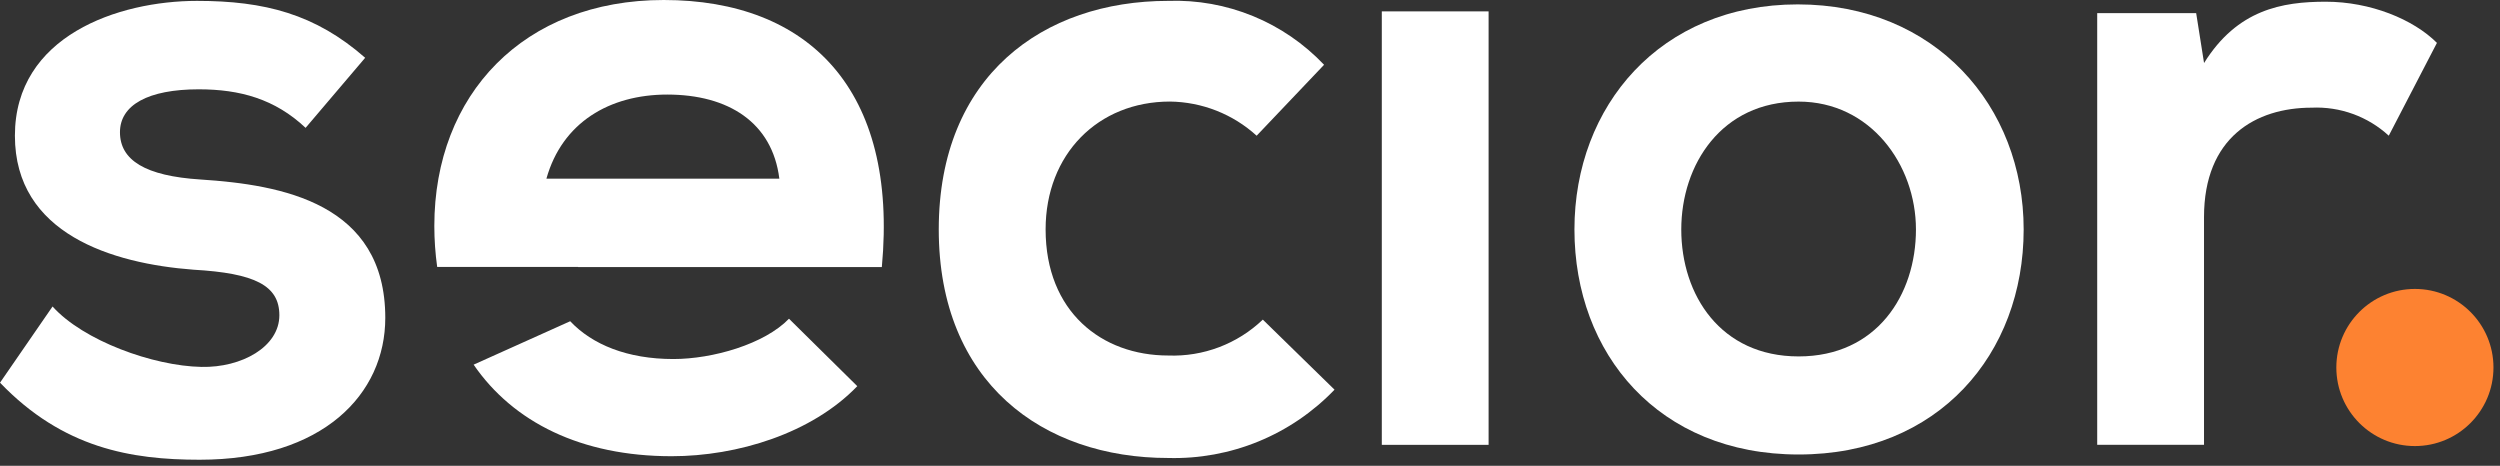 <svg xmlns="http://www.w3.org/2000/svg" width="263" height="49" viewBox="0 0 263 49" fill="none"><rect x="0" y="0" width="263" height="49" fill="#333333" stroke="none"/><g clip-path="url(#clip0)"><path d="M32.149 13.45C28.925 10.409 25.241 9.396 20.911 9.396C15.568 9.396 12.62 11.054 12.62 13.909C12.62 16.857 15.291 18.515 21.095 18.884C29.663 19.439 40.532 21.373 40.532 33.441C40.532 41.454 33.992 48.364 21.002 48.364C13.817 48.364 6.631 47.164 0.002 40.258L5.529 32.242C8.753 35.835 16.123 38.506 21.189 38.599C25.426 38.692 29.389 36.481 29.389 33.164C29.389 30.031 26.81 28.741 20.361 28.373C11.794 27.728 1.568 24.597 1.568 14.278C1.568 3.778 12.439 0.093 20.729 0.093C27.823 0.093 33.165 1.473 38.416 6.079L32.149 13.45Z" fill="white"></path><path d="M140.392 40.994C138.137 43.345 135.415 45.199 132.402 46.437C129.388 47.674 126.149 48.268 122.892 48.18C109.72 48.18 98.757 40.257 98.757 24.135C98.757 8.013 109.719 0.092 122.892 0.092C125.946 -0.013 128.987 0.532 131.815 1.691C134.642 2.85 137.191 4.597 139.292 6.816L132.2 14.277C129.702 12.003 126.457 10.725 123.079 10.684C115.525 10.684 109.998 16.211 109.998 24.134C109.998 32.794 115.898 37.4 122.898 37.4C124.725 37.469 126.547 37.17 128.256 36.521C129.965 35.872 131.527 34.887 132.848 33.623L140.392 40.994Z" fill="white"></path><path d="M145.366 1.197V46.797H156.6V1.197H145.366Z" fill="white"></path><path d="M212.889 24.138C212.889 37.219 203.953 47.813 189.214 47.813C174.475 47.813 165.631 37.219 165.631 24.138C165.631 11.15 174.659 0.462 189.122 0.462C203.585 0.462 212.889 11.147 212.889 24.138ZM176.87 24.138C176.87 31.047 181.015 37.495 189.214 37.495C197.413 37.495 201.558 31.047 201.558 24.138C201.558 17.322 196.767 10.688 189.214 10.688C181.107 10.685 176.87 17.319 176.87 24.138Z" fill="white"></path><path d="M231.037 1.379L231.866 6.63C235.366 1.01 240.066 0.18 244.666 0.18C249.366 0.18 253.877 2.024 256.366 4.511L251.299 14.275C250.209 13.274 248.931 12.498 247.54 11.992C246.149 11.486 244.672 11.26 243.193 11.327C237.293 11.327 231.862 14.46 231.862 22.842V46.794H220.626V1.379H231.037Z" fill="white"></path><path d="M70.84 37.77C66.001 37.77 62.304 36.253 59.985 33.793L49.825 38.362C53.987 44.423 61.147 47.994 70.657 47.994C77.566 47.994 85.396 45.6 90.187 40.625L83.001 33.53C80.421 36.203 74.986 37.77 70.84 37.77Z" fill="white"></path><path d="M69.827 3.8147e-06C55.088 3.8147e-06 45.691 9.948 45.691 23.767C45.692 25.209 45.792 26.65 45.991 28.078H60.812L60.819 28.097H92.769C94.515 9.396 85.027 3.8147e-06 69.827 3.8147e-06ZM57.483 18.793C59.141 12.893 64.115 9.948 70.195 9.948C76.644 9.948 81.25 12.898 81.987 18.793H57.483Z" fill="white"></path><path d="M254.048 46.926C258.613 46.926 262.313 43.226 262.313 38.661C262.313 34.096 258.613 30.396 254.048 30.396C249.483 30.396 245.783 34.096 245.783 38.661C245.783 43.226 249.483 46.926 254.048 46.926Z" fill="#FD8231"></path></g><defs><clipPath id="clip0"><rect width="262.312" height="48.363" fill="white"></rect></clipPath></defs></svg>